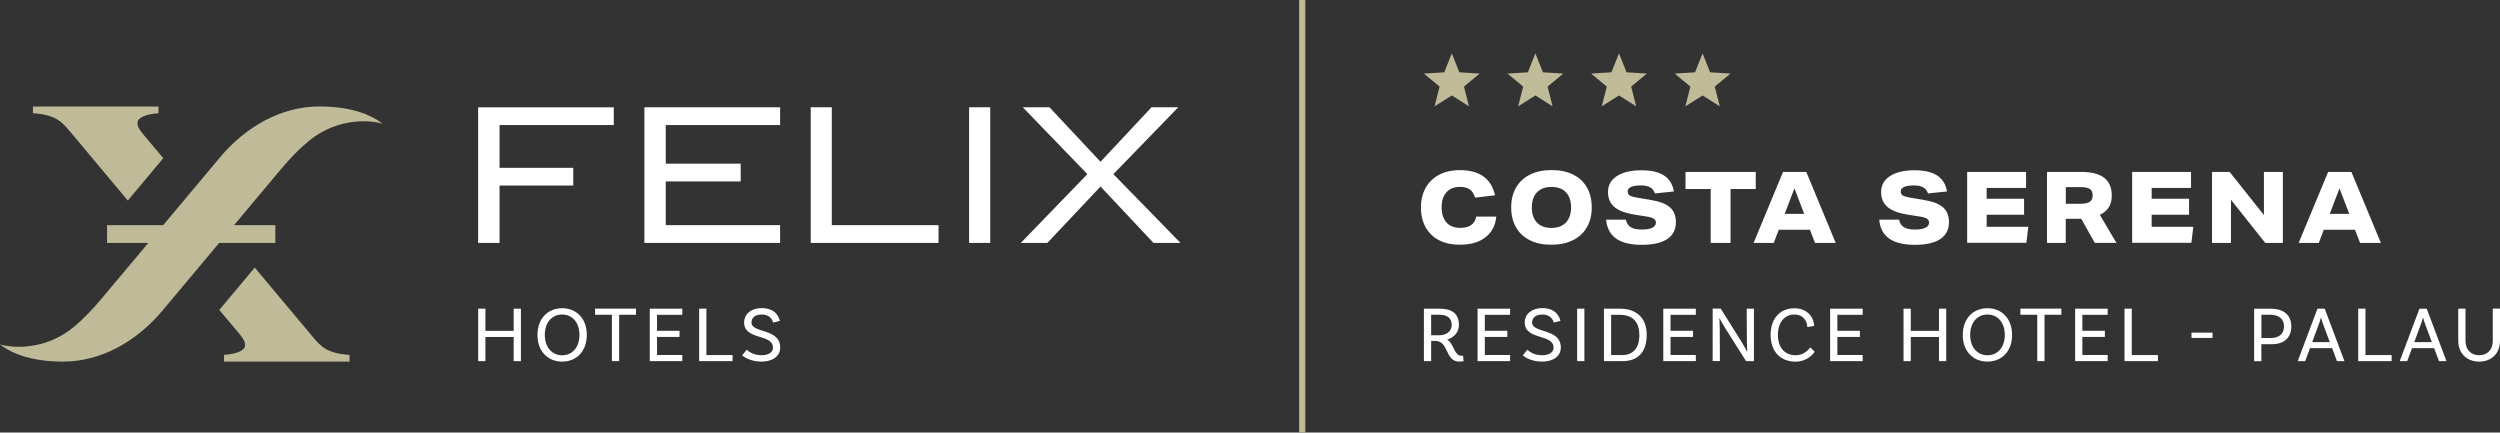 <svg xmlns="http://www.w3.org/2000/svg" id="Livello_2" viewBox="0 0 431.84 74.72"><rect x="0" y="0" width="431.84" height="74.72" fill="#333333" stroke="none"/><defs><style>
      .cls-1 {
        fill: #fff;
      }

      .cls-2 {
        fill: #bfbb98;
      }
    </style></defs><g id="Livello_1-2" data-name="Livello_1"><g><g><path class="cls-1" d="M252.83,62.39s-.34.07-.74.07c-2.54,0-1.78-3.57-4.15-3.57h-.73v3.49h-1.25v-9.06h2.73c2.11,0,3.32.85,3.32,2.81,0,1.26-.84,2.14-2.03,2.54,1.17.66,1.18,2.79,2.47,2.79.16,0,.27-.03.27-.03l.1.96ZM248.52,57.92c1.28,0,2.24-.63,2.24-1.79s-.74-1.76-2.12-1.76h-1.43v3.54h1.3Z"></path><path class="cls-1" d="M256.48,54.37v2.77h3.89v1.06h-3.89v3.12h4.37v1.06h-5.62v-9.06h5.62v1.06h-4.37Z"></path><path class="cls-1" d="M266.39,54.33c-1.06,0-1.74.51-1.74,1.37,0,1.92,4.96.95,4.96,4.34,0,1.46-1.28,2.42-3.23,2.42-1.62,0-2.79-.6-3.34-1.07l.78-.98c.37.33,1.18.95,2.55.95,1.25,0,1.99-.51,1.99-1.32,0-2.42-4.98-1.24-4.98-4.33,0-1.48,1.24-2.49,3.01-2.49,2.46,0,2.99,1.57,3.16,2.21l-1.17.29c-.08-.48-.58-1.4-1.99-1.4Z"></path><path class="cls-1" d="M272.43,53.32h1.25v9.06h-1.25v-9.06Z"></path><path class="cls-1" d="M284.44,57.85c0,3.16-1.68,4.53-4.17,4.53h-3.21v-9.06h2.75c2.97,0,4.64,1.69,4.64,4.53ZM283.17,57.85c0-2.32-1.22-3.47-3.39-3.47h-1.48v6.95h1.95c1.69,0,2.93-1.04,2.93-3.47Z"></path><path class="cls-1" d="M288.56,54.37v2.77h3.89v1.06h-3.89v3.12h4.37v1.06h-5.62v-9.06h5.62v1.06h-4.37Z"></path><path class="cls-1" d="M302.97,62.38h-1.36l-3.6-5.69c-.36-.58-.89-1.52-.96-1.68l-.07.04c.04.12.08.89.08,1.62l.03,5.7h-1.25v-9.06h1.39l3.6,5.74c.56.91.81,1.43.92,1.65l.08-.04c-.01-.19-.08-.86-.08-1.63l-.03-5.71h1.25v9.06Z"></path><path class="cls-1" d="M313.37,56.3l-1.18.19c0-.86-.6-2.16-2.24-2.16s-2.84,1.28-2.84,3.52c0,2.5,1.47,3.52,3.06,3.52,1.18,0,2.05-.71,2.53-1.37l.76.77c-.27.38-1.3,1.7-3.31,1.7-2.55,0-4.3-1.7-4.3-4.61s1.7-4.61,4.09-4.61c2.54,0,3.42,1.88,3.43,3.06Z"></path><path class="cls-1" d="M317.38,54.37v2.77h3.89v1.06h-3.89v3.12h4.37v1.06h-5.62v-9.06h5.62v1.06h-4.37Z"></path><path class="cls-1" d="M336.18,53.32v9.06h-1.25v-4.17h-4.87v4.17h-1.25v-9.06h1.25v3.83h4.87v-3.83h1.25Z"></path><path class="cls-1" d="M347.56,57.85c0,2.83-1.77,4.61-4.26,4.61s-4.26-1.79-4.26-4.61,1.79-4.61,4.26-4.61,4.26,1.79,4.26,4.61ZM346.3,57.85c0-2.16-1.24-3.52-2.99-3.52s-2.99,1.36-2.99,3.52,1.25,3.52,2.99,3.52,2.99-1.36,2.99-3.52Z"></path><path class="cls-1" d="M351.91,54.37h-2.91v-1.06h7.07v1.06h-2.91v8.01h-1.25v-8.01Z"></path><path class="cls-1" d="M359.7,54.37v2.77h3.89v1.06h-3.89v3.12h4.37v1.06h-5.62v-9.06h5.62v1.06h-4.37Z"></path><path class="cls-1" d="M372.75,61.32v1.06h-5.77v-9.06h1.25v8.01h4.52Z"></path><path class="cls-1" d="M378.55,57.46h3.63v.91h-3.63v-.91Z"></path><path class="cls-1" d="M395.79,56.38c0,1.96-1.24,3.08-3.41,3.08h-1.76v2.93h-1.25v-9.06h2.86c2.27,0,3.56,1.1,3.56,3.06ZM394.53,56.38c0-1.28-.85-2.01-2.38-2.01h-1.52v4.02h1.56c1.5,0,2.34-.73,2.34-2.02Z"></path><path class="cls-1" d="M402.83,60.13h-3.8l-.84,2.25h-1.29l3.41-9.06h1.25l3.41,9.06h-1.29l-.84-2.25ZM402.44,59.1l-1.22-3.28c-.1-.26-.19-.59-.29-.95h-.03c-.1.36-.19.69-.29.95l-1.21,3.28h3.03Z"></path><path class="cls-1" d="M413.12,61.32v1.06h-5.77v-9.06h1.25v8.01h4.52Z"></path><path class="cls-1" d="M420.45,60.13h-3.8l-.84,2.25h-1.29l3.41-9.06h1.25l3.41,9.06h-1.29l-.84-2.25ZM420.07,59.1l-1.22-3.28c-.1-.26-.19-.59-.29-.95h-.03c-.1.36-.19.69-.29.95l-1.21,3.28h3.03Z"></path><path class="cls-1" d="M431.84,53.32v5.56c0,2.16-1.46,3.58-3.6,3.58s-3.61-1.43-3.61-3.58v-5.56h1.25v5.53c0,1.59.96,2.51,2.36,2.51s2.35-.92,2.35-2.49v-5.56h1.25Z"></path></g><g><polygon class="cls-1" points="111.31 41.96 134.75 41.96 134.75 38.89 115 38.89 115 31.34 127.94 31.34 127.94 28.27 115 28.27 115 21.6 134.75 21.6 134.75 18.53 111.31 18.53 111.31 41.96"></polygon><polygon class="cls-1" points="143.68 18.53 140.04 18.53 140.04 41.96 162.12 41.96 162.12 38.89 143.68 38.89 143.68 18.53"></polygon><rect class="cls-1" x="167.4" y="18.53" width="3.65" height="23.43"></rect><polygon class="cls-1" points="192.32 30.08 203.53 18.53 198.91 18.53 190.1 27.94 181.28 18.53 176.67 18.53 187.83 30.08 176.33 41.96 180.91 41.96 190.1 32.22 199.25 41.96 203.91 41.96 192.32 30.08"></polygon><polygon class="cls-1" points="82.59 41.96 86.29 41.96 86.29 32.05 99.02 32.05 99.02 28.99 86.29 28.99 86.29 21.6 106.02 21.6 106.02 18.54 82.59 18.54 82.59 41.96"></polygon></g><g><path class="cls-1" d="M89.98,53.32v9.06h-1.25v-4.17h-4.88v4.17h-1.25v-9.06h1.25v3.83h4.88v-3.83h1.25Z"></path><path class="cls-1" d="M101.36,57.85c0,2.83-1.77,4.61-4.26,4.61s-4.26-1.79-4.26-4.61,1.78-4.61,4.26-4.61,4.26,1.79,4.26,4.61ZM100.09,57.85c0-2.16-1.24-3.52-2.99-3.52s-2.99,1.36-2.99,3.52,1.25,3.52,2.99,3.52,2.99-1.36,2.99-3.52Z"></path><path class="cls-1" d="M105.7,54.37h-2.91v-1.06h7.07v1.06h-2.91v8.01h-1.25v-8.01Z"></path><path class="cls-1" d="M113.49,54.37v2.77h3.89v1.06h-3.89v3.12h4.37v1.06h-5.62v-9.06h5.62v1.06h-4.37Z"></path><path class="cls-1" d="M126.54,61.32v1.06h-5.77v-9.06h1.25v8.01h4.52Z"></path><path class="cls-1" d="M131.55,54.33c-1.06,0-1.74.51-1.74,1.37,0,1.92,4.96.95,4.96,4.34,0,1.46-1.28,2.42-3.23,2.42-1.62,0-2.79-.6-3.34-1.07l.78-.98c.37.33,1.18.95,2.55.95,1.25,0,1.99-.51,1.99-1.32,0-2.42-4.98-1.24-4.98-4.33,0-1.48,1.24-2.49,3.01-2.49,2.46,0,2.99,1.57,3.16,2.21l-1.17.29c-.08-.48-.58-1.4-1.99-1.4Z"></path></g><g><path class="cls-2" d="M12.16,22.79l9.92,11.85,6.12-7.32-3.19-3.79c-1.04-1.24-1.26-1.65-1.26-2.31,0-.83,1.25-1.49,3.63-1.66v-1.16H5.69v1.16c3.94.25,5.01,1.49,6.46,3.24Z"></path><path class="cls-2" d="M55.17,18.39c-6.64-.01-12.76,3.55-17.14,8.75l-9.84,11.75h-9.7v3.07h7.13s-8.01,9.55-8.01,9.55c-1.68,2-3.3,3.68-4.88,4.98-1.83,1.51-4.11,2.66-6.67,3.14-1.74.33-3.86.44-6.07-.13,2.13,1.62,5.52,2.96,10.9,2.96,6.64.01,12.74-3.55,17.12-8.75l9.85-11.75h9.7s0-3.07,0-3.07h-7.13l8-9.55c1.68-2,3.31-3.68,4.9-4.98,1.83-1.51,4.11-2.66,6.67-3.14,1.74-.33,3.86-.44,6.07.13-2.13-1.62-5.52-2.96-10.9-2.96Z"></path><path class="cls-2" d="M53.92,58.06l-9.92-11.84-6.12,7.32,3.19,3.79c1.04,1.24,1.26,1.65,1.26,2.31,0,.83-1.25,1.49-3.63,1.66v1.16h21.68v-1.16c-3.94-.25-5.01-1.49-6.46-3.24Z"></path></g><rect class="cls-2" x="187.58" y="36.83" width="74.72" height="1.06" transform="translate(262.3 -187.58) rotate(90)"></rect><g><path class="cls-1" d="M258.46,37.43c-.15,1.53-.78,2.72-1.88,3.57-1.1.85-2.57,1.27-4.41,1.27-1.37,0-2.56-.25-3.56-.76-1-.5-1.78-1.24-2.33-2.21-.55-.97-.83-2.13-.83-3.47s.27-2.39.8-3.36c.53-.97,1.31-1.73,2.31-2.27,1.01-.54,2.22-.81,3.62-.81,1.69,0,3.04.36,4.05,1.08,1.01.72,1.68,1.81,2.02,3.26l-3.43.41c-.21-.65-.52-1.12-.94-1.42s-.99-.44-1.71-.44c-.99,0-1.77.31-2.32.94-.56.62-.83,1.49-.83,2.6s.28,1.99.84,2.61,1.35.93,2.38.93c.8,0,1.42-.16,1.87-.47.45-.31.75-.8.89-1.47h3.47Z"></path><path class="cls-1" d="M274.95,35.83c0,1.3-.27,2.44-.83,3.41-.55.97-1.35,1.71-2.4,2.24s-2.31.79-3.77.79-2.63-.25-3.66-.76-1.84-1.24-2.4-2.21c-.57-.97-.85-2.13-.85-3.48s.27-2.44.83-3.41c.55-.97,1.35-1.71,2.4-2.24,1.05-.53,2.31-.79,3.77-.79s2.63.25,3.66.76c1.04.5,1.84,1.24,2.4,2.21.57.97.85,2.13.85,3.48ZM271.38,35.83c0-1.12-.3-1.99-.88-2.61-.59-.62-1.42-.93-2.5-.93s-1.92.31-2.51.93c-.59.62-.89,1.49-.89,2.61s.3,1.99.88,2.61c.59.62,1.42.93,2.5.93s1.92-.31,2.51-.93c.59-.62.89-1.49.89-2.61Z"></path><path class="cls-1" d="M285.87,33.39c-.19-.48-.47-.83-.85-1.04-.38-.21-.9-.32-1.57-.32-.75,0-1.32.09-1.71.26s-.58.42-.58.76c0,.31.1.54.31.69.21.15.61.27,1.21.38l2.52.43c1.52.25,2.61.68,3.28,1.28s1.01,1.44,1.01,2.52c0,1.29-.5,2.27-1.49,2.94-.99.66-2.46,1-4.4,1s-3.42-.36-4.44-1.08c-1.02-.72-1.59-1.81-1.73-3.26h3.43c.11.58.38,1.01.82,1.29.44.27,1.07.41,1.91.41.78,0,1.39-.1,1.81-.31s.64-.5.64-.88c0-.29-.12-.51-.35-.67-.24-.16-.64-.29-1.22-.38l-2.08-.33c-1.6-.25-2.77-.69-3.52-1.32-.74-.63-1.11-1.49-1.11-2.59,0-1.18.51-2.1,1.54-2.76,1.02-.66,2.44-1,4.25-1,1.68,0,2.98.3,3.9.91.92.61,1.49,1.52,1.69,2.75l-3.29.34Z"></path><path class="cls-1" d="M295.5,41.96v-9.31h-4.35v-2.95h12.13v2.95h-4.35v9.31h-3.43Z"></path><path class="cls-1" d="M313.52,41.96l-.88-2.28h-5.38l-.87,2.28h-3.48l5.08-12.26h4.02l5.08,12.26h-3.58ZM309.96,32.55l-1.68,4.39h3.37l-1.68-4.39Z"></path><path class="cls-1" d="M333.04,33.39c-.19-.48-.47-.83-.85-1.04-.38-.21-.91-.32-1.57-.32-.75,0-1.32.09-1.71.26-.39.17-.58.42-.58.76,0,.31.1.54.31.69.21.15.61.27,1.21.38l2.52.43c1.52.25,2.61.68,3.28,1.28.67.6,1.01,1.44,1.01,2.52,0,1.29-.5,2.27-1.49,2.94-.99.66-2.46,1-4.4,1s-3.42-.36-4.44-1.08-1.59-1.81-1.72-3.26h3.43c.11.58.38,1.01.82,1.29s1.07.41,1.91.41c.78,0,1.39-.1,1.81-.31.43-.21.64-.5.64-.88,0-.29-.12-.51-.35-.67-.24-.16-.64-.29-1.22-.38l-2.08-.33c-1.6-.25-2.78-.69-3.52-1.32-.74-.63-1.11-1.49-1.11-2.59,0-1.18.51-2.1,1.54-2.76,1.02-.66,2.44-1,4.25-1,1.68,0,2.98.3,3.9.91.92.61,1.49,1.52,1.69,2.75l-3.29.34Z"></path><path class="cls-1" d="M339.8,41.96v-12.26h10.17v2.76h-6.8v1.87h6.46v2.76h-6.46v2.09h7.19l-.33,2.76h-10.24Z"></path><path class="cls-1" d="M361.85,41.96l-2.34-4.16h-2.68v4.16h-3.24v-12.26h5.97c3.48,0,5.22,1.36,5.22,4.07,0,.81-.17,1.49-.51,2.03-.34.54-.86.98-1.55,1.31l2.86,4.84h-3.73ZM359.35,35.2c.74,0,1.28-.11,1.62-.34.34-.23.51-.6.51-1.12s-.16-.87-.48-1.09c-.32-.22-.86-.33-1.61-.33h-2.55v2.88h2.52Z"></path><path class="cls-1" d="M368.3,41.96v-12.26h10.17v2.76h-6.8v1.87h6.46v2.76h-6.46v2.09h7.19l-.33,2.76h-10.24Z"></path><path class="cls-1" d="M391.29,41.96l-5.92-7.45v7.45h-3.27v-12.26h3.04l5.92,7.45v-7.45h3.27v12.26h-3.04Z"></path><path class="cls-1" d="M407.67,41.96l-.88-2.28h-5.38l-.87,2.28h-3.48l5.09-12.26h4.02l5.09,12.26h-3.58ZM404.11,32.55l-1.68,4.39h3.37l-1.68-4.39Z"></path></g><polygon class="cls-2" points="250.78 16.49 247.8 18.37 248.67 14.96 245.96 12.71 249.48 12.49 250.78 9.22 252.08 12.49 255.59 12.71 252.88 14.96 253.75 18.37 250.78 16.49"></polygon><polygon class="cls-2" points="265.22 16.49 262.24 18.37 263.11 14.96 260.4 12.71 263.92 12.49 265.22 9.22 266.52 12.49 270.03 12.71 267.32 14.96 268.19 18.37 265.22 16.49"></polygon><polygon class="cls-2" points="279.66 16.49 276.68 18.37 277.55 14.96 274.84 12.71 278.35 12.49 279.66 9.22 280.96 12.49 284.47 12.71 281.76 14.96 282.63 18.37 279.66 16.49"></polygon><polygon class="cls-2" points="294.1 16.49 291.12 18.37 291.99 14.96 289.28 12.71 292.79 12.49 294.1 9.22 295.4 12.49 298.91 12.71 296.2 14.96 297.07 18.37 294.1 16.49"></polygon></g></g></svg>